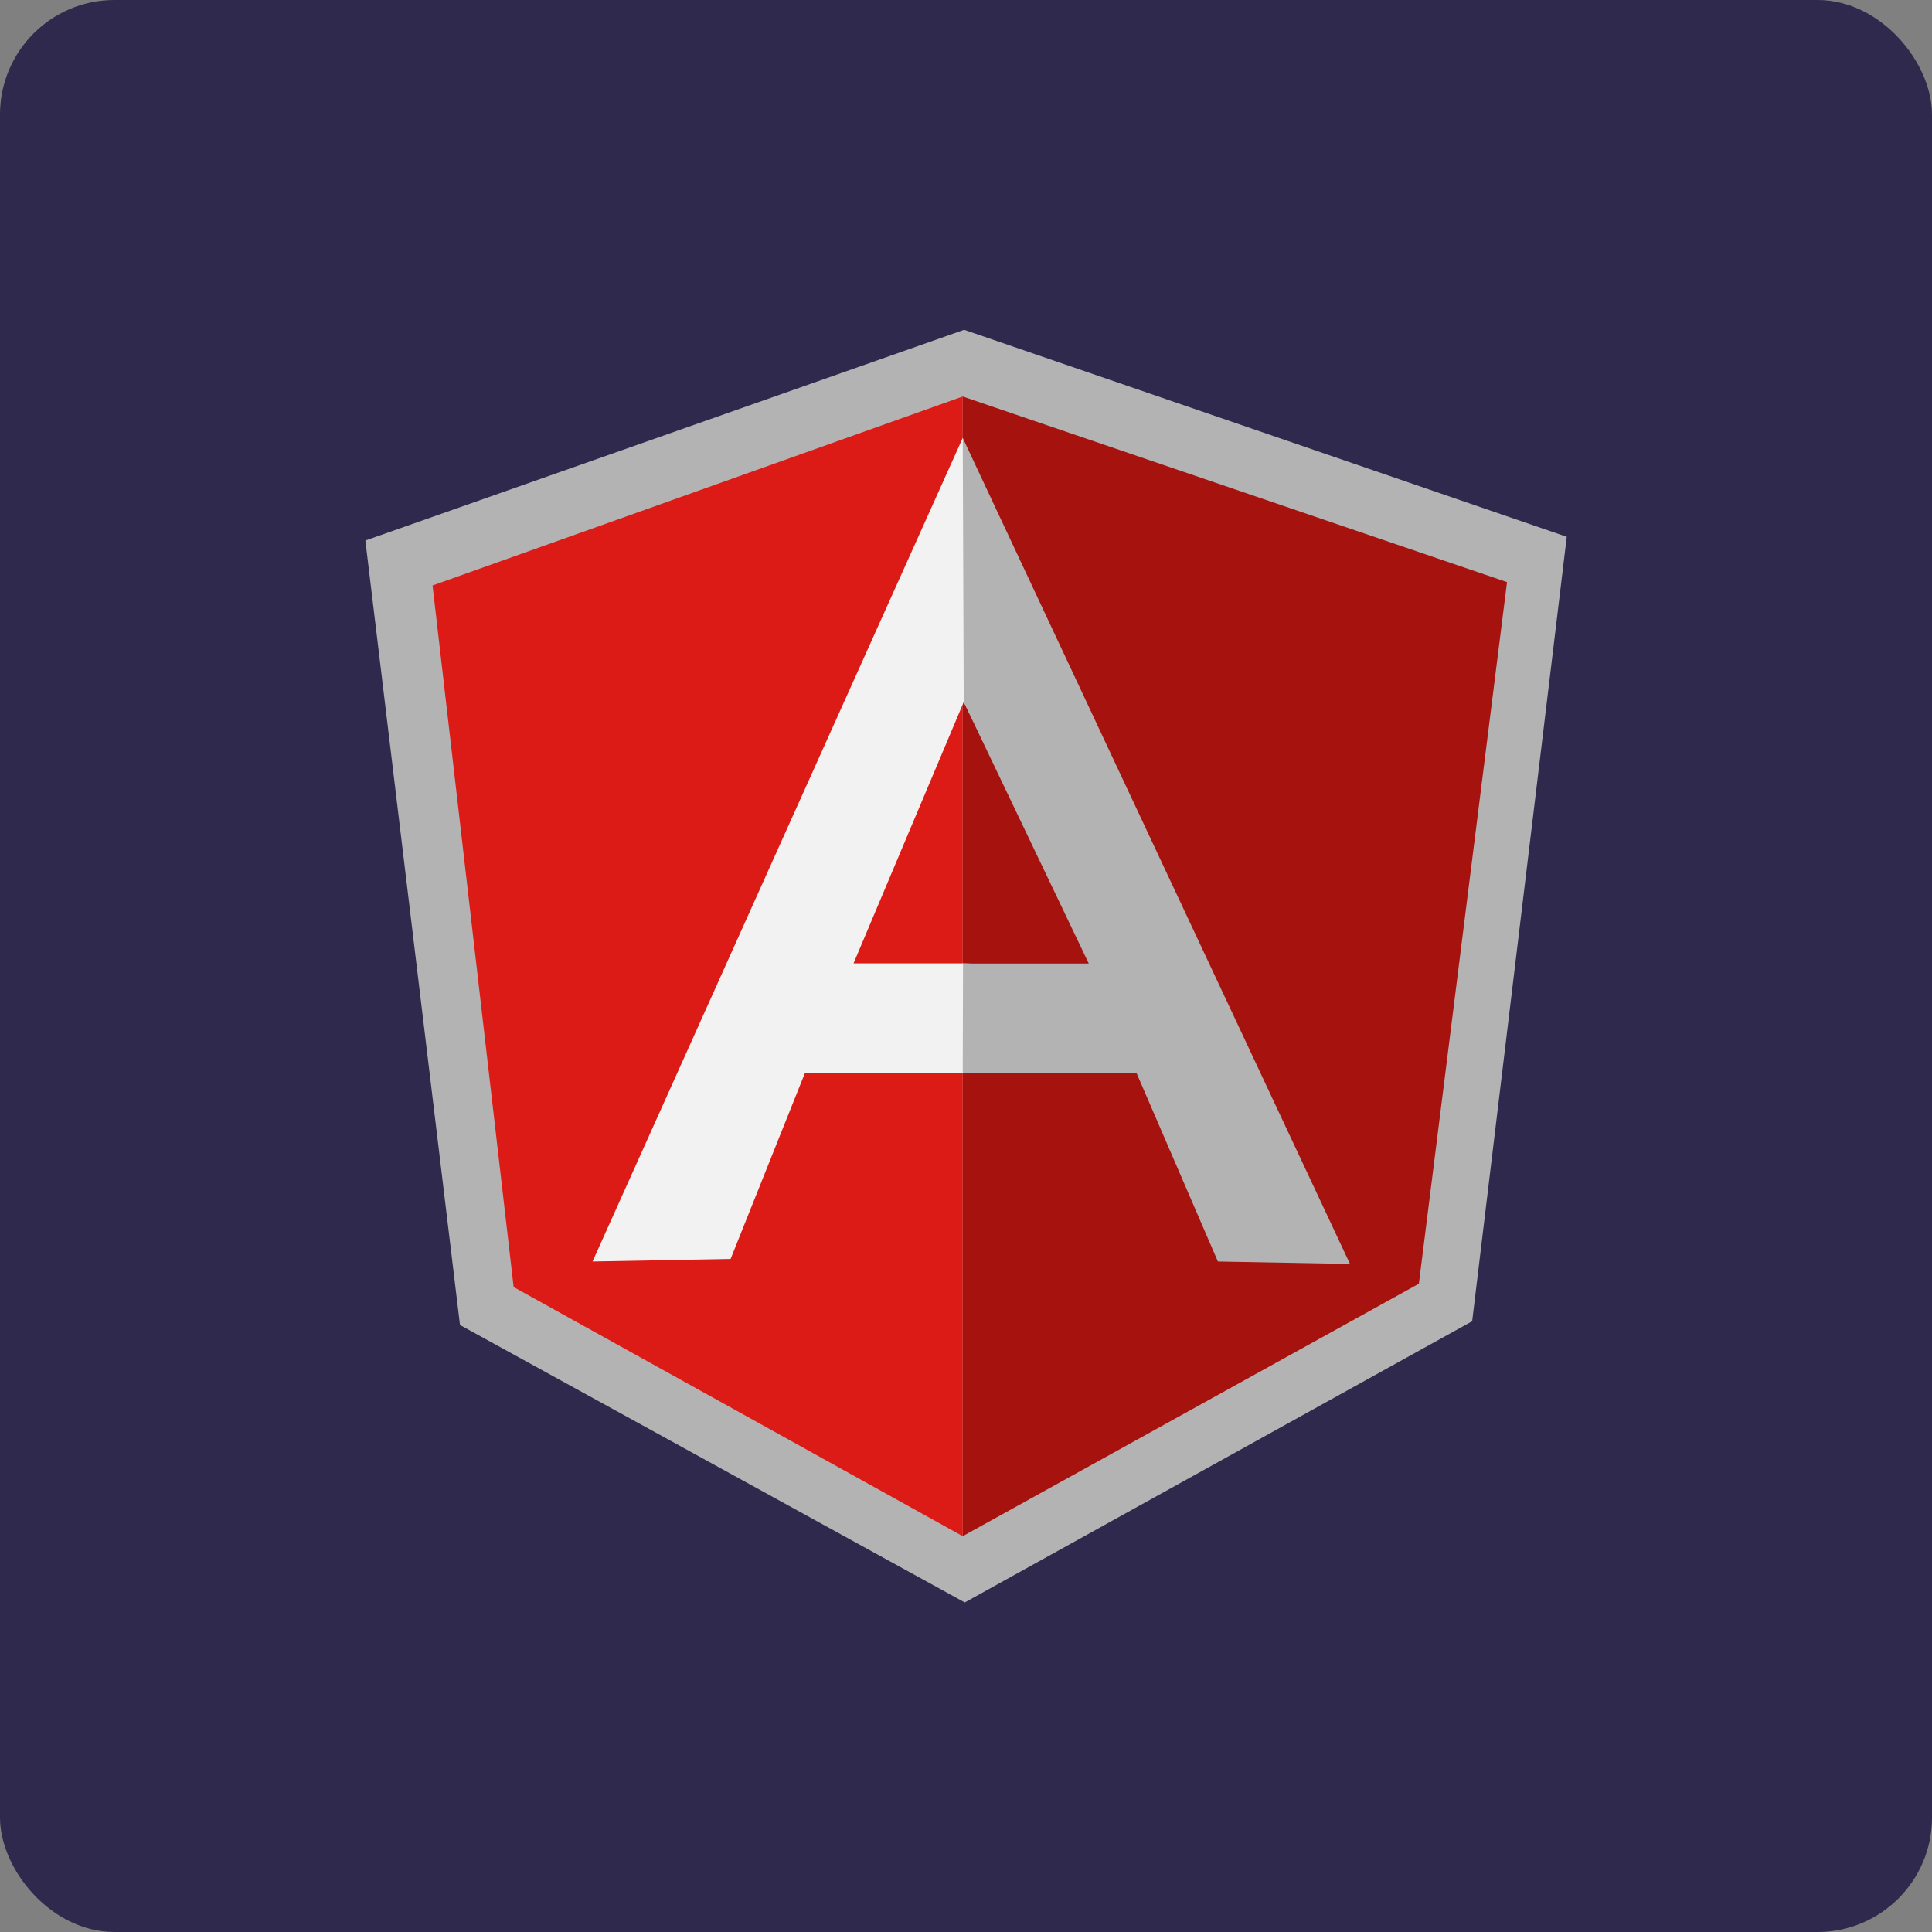 <svg width="135" height="135" viewBox="0 0 135 135" fill="none" xmlns="http://www.w3.org/2000/svg">
<rect x="0" y="0" width="135" height="135" fill="#808080" stroke="none"/>
<rect x="0.5" y="0.5" width="134" height="134" rx="7.5" fill="#30294E"/>
<g clip-path="url(#clip0_5869_50551)">
<path d="M67.37 23.045L25.53 37.769L32.142 92.586L67.414 111.972L102.869 92.323L109.478 37.509L67.37 23.045Z" fill="#B3B3B3"/>
<path d="M105.304 40.676L67.272 27.707V107.34L99.145 89.701L105.304 40.676Z" fill="#A6120D"/>
<path d="M30.225 40.91L35.891 89.935L67.271 107.341V27.706L30.225 40.91L30.225 40.91Z" fill="#DD1B16"/>
<path d="M77.741 70.1L67.272 74.996H56.238L51.051 87.97L41.404 88.148L67.272 30.6L77.741 70.101V70.1ZM76.729 67.636L67.342 49.051L59.642 67.316H67.272L76.729 67.636V67.636Z" fill="#F2F2F2"/>
<path d="M67.272 30.599L67.341 49.051L76.079 67.329H67.292L67.272 74.984L79.422 74.995L85.101 88.149L94.332 88.32L67.272 30.599Z" fill="#B3B3B3"/>
</g>
<rect x="0.5" y="0.5" width="134" height="134" rx="7.5" stroke="#30294E"/>
<defs>
<clipPath id="clip0_5869_50551">
<rect width="84.5" height="89.135" fill="white" transform="translate(25.25 22.933)"/>
</clipPath>
</defs>
</svg>
